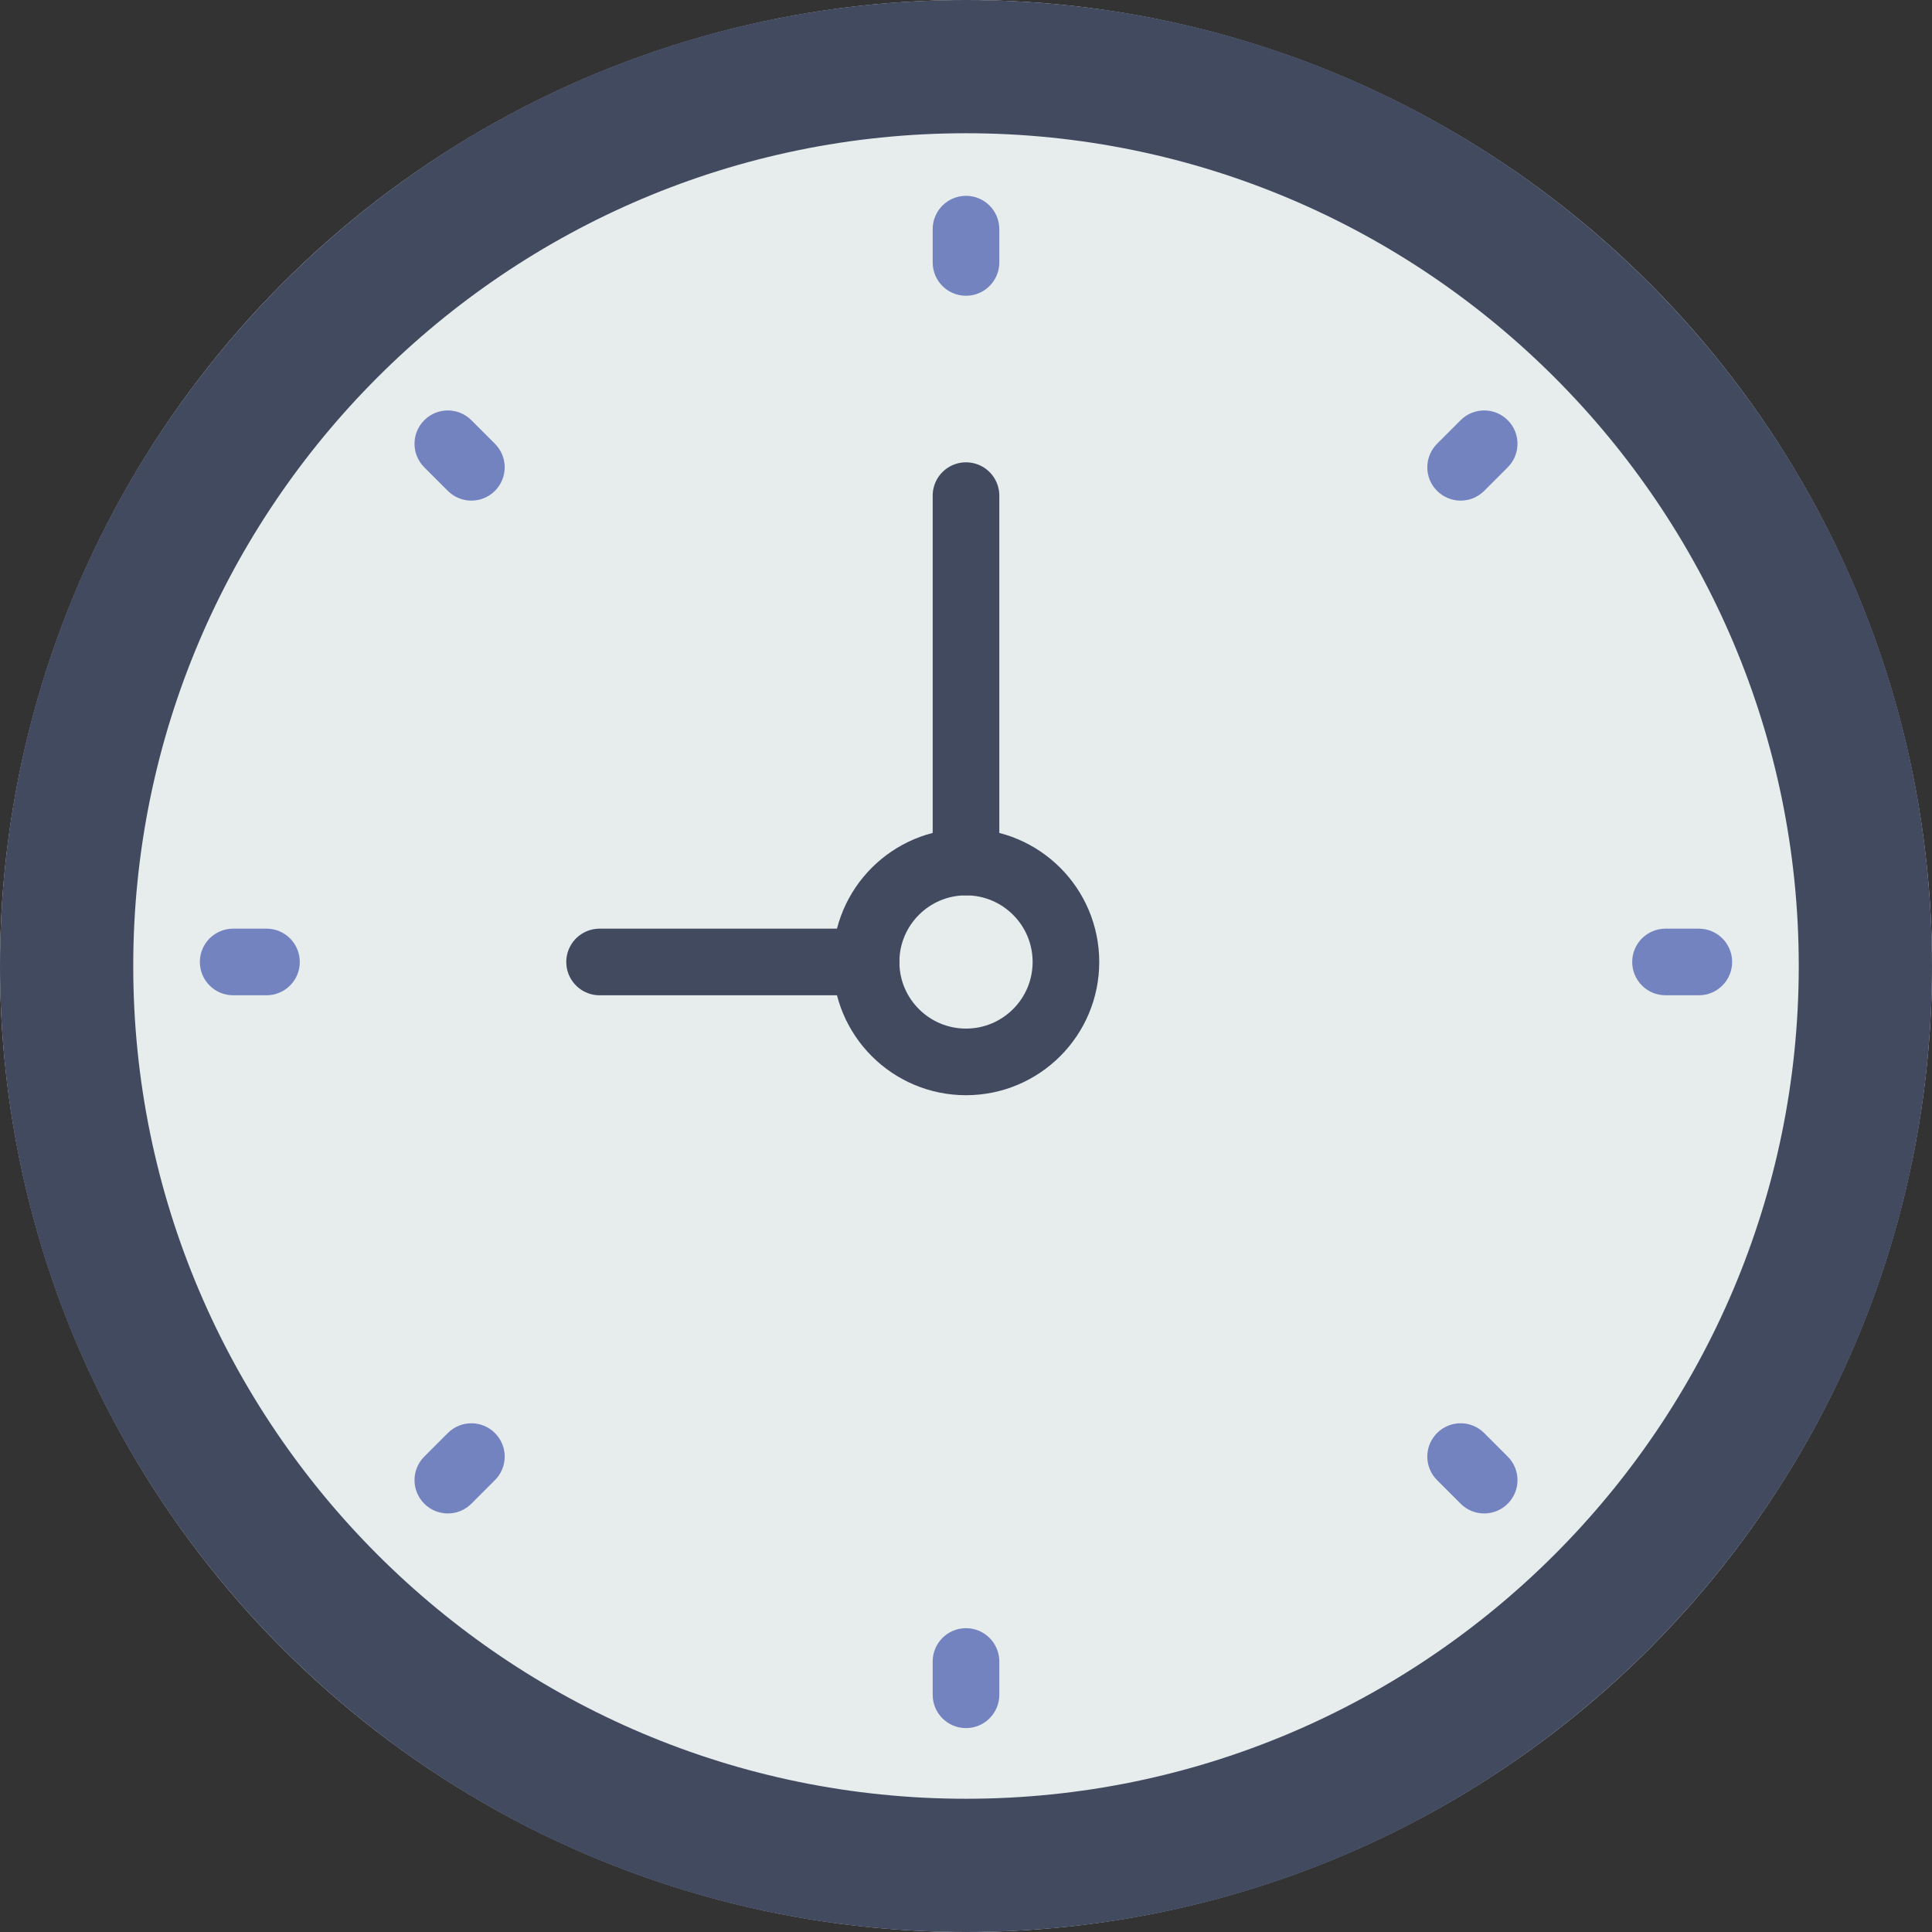 <?xml version="1.0" encoding="iso-8859-1"?>
<!-- Generator: Adobe Illustrator 19.0.0, SVG Export Plug-In . SVG Version: 6.00 Build 0)  -->
<svg version="1.1" id="Capa_1" xmlns="http://www.w3.org/2000/svg" xmlns:xlink="http://www.w3.org/1999/xlink" x="0px" y="0px"
	 viewBox="0 0 58 58" style="enable-background:new 0 0 58 58;" xml:space="preserve">
<rect x="0" y="0" width="58" height="58" fill="#333333" stroke="none"/>
<circle style="fill:#E7ECED;" cx="29" cy="29" r="29"/>
<path style="fill:#424A60;" d="M29,4c13.785,0,25,11.215,25,25S42.785,54,29,54S4,42.785,4,29S15.215,4,29,4 M29,0
	C12.984,0,0,12.984,0,29s12.984,29,29,29s29-12.984,29-29S45.016,0,29,0L29,0z"/>
<g>
	<path style="fill:#7383BF;" d="M29,5.879c-0.552,0-1,0.447-1,1v1c0,0.553,0.448,1,1,1s1-0.447,1-1v-1
		C30,6.326,29.552,5.879,29,5.879z"/>
	<path style="fill:#7383BF;" d="M29,48.879c-0.552,0-1,0.447-1,1v1c0,0.553,0.448,1,1,1s1-0.447,1-1v-1
		C30,49.326,29.552,48.879,29,48.879z"/>
	<path style="fill:#7383BF;" d="M51,27.879h-1c-0.552,0-1,0.447-1,1s0.448,1,1,1h1c0.552,0,1-0.447,1-1S51.552,27.879,51,27.879z"/>
	<path style="fill:#7383BF;" d="M8,27.879H7c-0.552,0-1,0.447-1,1s0.448,1,1,1h1c0.552,0,1-0.447,1-1S8.552,27.879,8,27.879z"/>
	<path style="fill:#7383BF;" d="M43.849,12.615l-0.707,0.707c-0.391,0.391-0.391,1.023,0,1.414c0.195,0.195,0.451,0.293,0.707,0.293
		s0.512-0.098,0.707-0.293l0.707-0.707c0.391-0.391,0.391-1.023,0-1.414S44.24,12.224,43.849,12.615z"/>
	<path style="fill:#7383BF;" d="M13.444,43.021l-0.707,0.707c-0.391,0.391-0.391,1.023,0,1.414c0.195,0.195,0.451,0.293,0.707,0.293
		s0.512-0.098,0.707-0.293l0.707-0.707c0.391-0.391,0.391-1.023,0-1.414S13.834,42.631,13.444,43.021z"/>
	<path style="fill:#7383BF;" d="M44.556,43.021c-0.391-0.391-1.023-0.391-1.414,0s-0.391,1.023,0,1.414l0.707,0.707
		c0.195,0.195,0.451,0.293,0.707,0.293s0.512-0.098,0.707-0.293c0.391-0.391,0.391-1.023,0-1.414L44.556,43.021z"/>
	<path style="fill:#7383BF;" d="M14.151,12.615c-0.391-0.391-1.023-0.391-1.414,0s-0.391,1.023,0,1.414l0.707,0.707
		c0.195,0.195,0.451,0.293,0.707,0.293s0.512-0.098,0.707-0.293c0.391-0.391,0.391-1.023,0-1.414L14.151,12.615z"/>
</g>
<line style="fill:none;stroke:#424A60;stroke-width:2;stroke-linecap:round;stroke-linejoin:round;stroke-miterlimit:10;" x1="26" y1="28.879" x2="18" y2="28.879"/>
<line style="fill:none;stroke:#424A60;stroke-width:2;stroke-linecap:round;stroke-linejoin:round;stroke-miterlimit:10;" x1="29" y1="25.879" x2="29" y2="14.879"/>
<circle style="fill:none;stroke:#424A60;stroke-width:2;stroke-linecap:round;stroke-linejoin:round;stroke-miterlimit:10;" cx="29" cy="28.879" r="3"/>
<g>
</g>
<g>
</g>
<g>
</g>
<g>
</g>
<g>
</g>
<g>
</g>
<g>
</g>
<g>
</g>
<g>
</g>
<g>
</g>
<g>
</g>
<g>
</g>
<g>
</g>
<g>
</g>
<g>
</g>
</svg>
